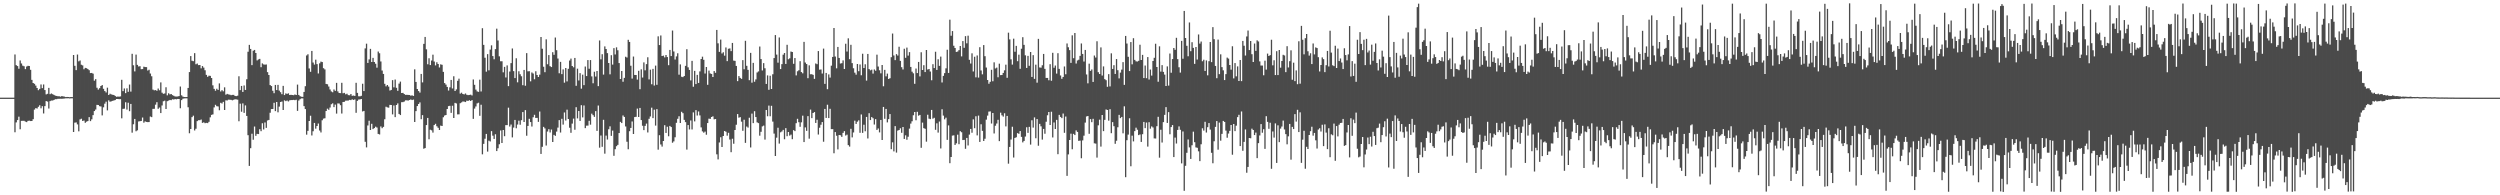 <?xml version="1.0" encoding="UTF-8"?>
<svg xmlns="http://www.w3.org/2000/svg" width="1920" height="150">
  <path d="M0 74.999h1v1.000H0zM1 74.998h1v1.000H1zM2 74.998h1v1.000H2zM3 74.997h1v1.000H3zM4 74.996h1v1.000H4zM5 74.995h1v1.000H5zM6 74.993h1v1.000H6zM7 74.991h1v1.000H7zM8 74.993h1v1.000H8zM9 74.992h1v1.000H9zM10 74.990h1v1.000H10zM11 41.844h1v59.719H11zM12 50.086h1v43.909H12zM13 50.733h1v41.497H13zM14 52.809h1v36.779H14zM15 46.437h1v52.827H15zM16 48.752h1v44.056H16zM17 50.450h1v42.315H17zM18 50.892h1v41.908H18zM19 53.106h1v40.272H19zM20 51.115h1v42.708H20zM21 50.522h1v42.291H21zM22 50.710h1v41.981H22zM23 53.598h1v39.406H23zM24 61.330h1v31.620H24zM25 63.754h1v27.796H25zM26 64.357h1v19.795H26zM27 65.733h1v17.311H27zM28 67.563h1v15.798H28zM29 69.279h1v12.754H29zM30 68.266h1v12.570H30zM31 64.851h1v18.351H31zM32 67.674h1v13.886H32zM33 64.857h1v22.267H33zM34 69.190h1v12.312H34zM35 72.473h1v5.148H35zM36 72.054h1v5.956H36zM37 67.500h1v15.853H37zM38 72.369h1v5.309H38zM39 71.782h1v5.414H39zM40 72.355h1v4.858H40zM41 72.889h1v3.850H41zM42 73.452h1v2.754H42zM43 73.691h1v2.478H43zM44 73.947h1v1.946H44zM45 73.933h1v1.924H45zM46 74.224h1v1.598H46zM47 73.766h1v2.103H47zM48 74.047h1v1.721H48zM49 74.204h1v1.450H49zM50 74.526h1v1.000H50zM51 74.459h1v1.048H51zM52 74.488h1v1.000H52zM53 74.644h1v1.000H53zM54 74.504h1v1.000H54zM55 74.537h1v1.000H55zM56 42.258h1v59.116H56zM57 50.511h1v43.684H57zM58 53.878h1v40.147H58zM59 41.904h1v53.633H59zM60 47.094h1v53.753H60zM61 46.462h1v45.213H61zM62 49.732h1v41.431H62zM63 50.223h1v42.671H63zM64 53.206h1v39.389H64zM65 52.145h1v42.162H65zM66 52.365h1v41.075H66zM67 53.050h1v39.919H67zM68 53.899h1v36.050H68zM69 56.090h1v36.949H69zM70 56.024h1v35.619H70zM71 56.599h1v31.828H71zM72 61.967h1v23.348H72zM73 60.750h1v23.380H73zM74 67.368h1v13.186H74zM75 68.817h1v11.806H75zM76 67.742h1v13.813H76zM77 66.038h1v15.724H77zM78 65.350h1v23.282H78zM79 68.223h1v14.185H79zM80 69.939h1v9.689H80zM81 70.995h1v7.106H81zM82 67.324h1v17.464H82zM83 72.936h1v4.106H83zM84 72.010h1v6.106H84zM85 72.523h1v5.322H85zM86 72.768h1v4.716H86zM87 72.943h1v4.190H87zM88 73.659h1v3.173H88zM89 74.358h1v1.683H89zM90 74.118h1v1.905H90zM91 74.234h1v1.939H91zM92 74.014h1v2.143H92zM93 61.304h1v29.572H93zM94 70.002h1v13.622H94zM95 67.958h1v15.512H95zM96 71.525h1v7.004H96zM97 67.840h1v16.341H97zM98 70.487h1v8.398H98zM99 64.914h1v20.463H99zM100 70.330h1v9.506H100zM101 41.323h1v60.551H101zM102 50.116h1v45.325H102zM103 54.848h1v36.479H103zM104 41.939h1v58.854H104zM105 49.819h1v50.301H105zM106 51.060h1v42.222H106zM107 50.830h1v42.238H107zM108 53.122h1v39.755H108zM109 53.038h1v37.206H109zM110 51.221h1v42.982H110zM111 51.514h1v41.708H111zM112 51.554h1v42.097H112zM113 54.163h1v39.625H113zM114 53.548h1v40.199H114zM115 56.471h1v33.035H115zM116 58.567h1v31.395H116zM117 68.828h1v14.802H117zM118 69.367h1v14.207H118zM119 69.168h1v11.211H119zM120 69.711h1v8.771H120zM121 68.019h1v15.539H121zM122 69.312h1v13.280H122zM123 63.289h1v23.562H123zM124 71.176h1v9.800H124zM125 72.037h1v5.719H125zM126 71.805h1v5.490H126zM127 66.996h1v16.709H127zM128 73.192h1v4.523H128zM129 71.629h1v5.609H129zM130 72.510h1v4.253H130zM131 72.206h1v4.757H131zM132 73.068h1v3.180H132zM133 73.571h1v2.853H133zM134 74.065h1v2.035H134zM135 74.118h1v2.149H135zM136 74.077h1v1.901H136zM137 73.796h1v2.233H137zM138 66.481h1v16.685H138zM139 73.219h1v3.660H139zM140 74.202h1v1.631H140zM141 74.498h1v1.089H141zM142 74.535h1v1.008H142zM143 74.498h1v1.000H143zM144 67.551h1v14.819H144zM145 55.322h1v47.022H145zM146 43.050h1v56.004H146zM147 46.658h1v43.284H147zM148 46.985h1v41.868H148zM149 40.819h1v59.394H149zM150 49.362h1v49.504H150zM151 48.770h1v44.248H151zM152 50.010h1v42.293H152zM153 49.913h1v42.419H153zM154 52.460h1v39.342H154zM155 50.748h1v43.617H155zM156 51.919h1v42.050H156zM157 53.950h1v40.655H157zM158 57.480h1v36.904H158zM159 58.974h1v35.591H159zM160 58.110h1v35.421H160zM161 58.250h1v31.874H161zM162 59.904h1v28.334H162zM163 65.554h1v22.292H163zM164 68.269h1v14.206H164zM165 69.691h1v10.781H165zM166 68.123h1v13.424H166zM167 69.068h1v12.719H167zM168 64.040h1v20.630H168zM169 70.255h1v8.680H169zM170 69.222h1v10.302H170zM171 70.157h1v8.058H171zM172 67.051h1v17.427H172zM173 72.691h1v4.382H173zM174 72.108h1v5.066H174zM175 72.521h1v4.041H175zM176 72.701h1v3.912H176zM177 73.125h1v3.575H177zM178 72.860h1v4.218H178zM179 72.877h1v3.789H179zM180 73.659h1v2.568H180zM181 73.845h1v2.489H181zM182 73.461h1v3.088H182zM183 58.568h1v34.564H183zM184 69.217h1v10.412H184zM185 65.989h1v19.810H185zM186 70.600h1v8.810H186zM187 65.624h1v21.070H187zM188 69.055h1v11.883H188zM189 60.891h1v28.145H189zM190 39.754h1v64.103H190zM191 34.468h1v92.944H191zM192 37.599h1v76.237H192zM193 50.032h1v52.669H193zM194 38.945h1v68.349H194zM195 38.342h1v58.851H195zM196 40.711h1v63.605H196zM197 46.405h1v56.390H197zM198 45.647h1v57.313H198zM199 45.209h1v54.033H199zM200 51.588h1v49.189H200zM201 48.713h1v45.958H201zM202 49.436h1v49.986H202zM203 49.683h1v44.378H203zM204 49.522h1v48.682H204zM205 55.396h1v37.108H205zM206 57.589h1v34.535H206zM207 65.331h1v21.242H207zM208 66.116h1v17.657H208zM209 69.699h1v13.996H209zM210 71.552h1v7.384H210zM211 65.206h1v20.131H211zM212 69.146h1v9.200H212zM213 65.156h1v21.117H213zM214 69.574h1v12.274H214zM215 70.815h1v7.531H215zM216 72.356h1v5.612H216zM217 65.968h1v18.509H217zM218 73.005h1v4.035H218zM219 71.733h1v5.913H219zM220 72.085h1v5.124H220zM221 71.698h1v6.205H221zM222 72.977h1v4.066H222zM223 72.795h1v4.071H223zM224 72.959h1v3.879H224zM225 73.109h1v3.579H225zM226 72.543h1v4.415H226zM227 72.947h1v3.637H227zM228 64.990h1v20.180H228zM229 72.909h1v4.274H229zM230 73.901h1v2.298H230zM231 74.300h1v1.270H231zM232 74.389h1v1.164H232zM233 70.625h1v10.892H233zM234 66.224h1v17.521H234zM235 42.584h1v60.857H235zM236 41.692h1v58.803H236zM237 52.601h1v40.311H237zM238 55.131h1v33.751H238zM239 39.106h1v64.957H239zM240 48.051h1v52.763H240zM241 49.591h1v44.812H241zM242 45.823h1v53.003H242zM243 49.239h1v47.540H243zM244 56.411h1v38.457H244zM245 48.645h1v51.617H245zM246 47.295h1v54.415H246zM247 47.655h1v44.715H247zM248 52.389h1v38.690H248zM249 53.307h1v37.499H249zM250 64.462h1v20.812H250zM251 64.728h1v18.718H251zM252 66.457h1v17.870H252zM253 68.696h1v13.863H253zM254 70.245h1v9.808H254zM255 70.877h1v8.461H255zM256 68.721h1v13.540H256zM257 69.764h1v10.578H257zM258 63.635h1v23.616H258zM259 70.198h1v9.192H259zM260 71.434h1v8.093H260zM261 71.539h1v9.277H261zM262 63.603h1v23.605H262zM263 71.647h1v6.704H263zM264 71.324h1v6.880H264zM265 72.451h1v4.881H265zM266 72.009h1v5.259H266zM267 73.065h1v4.128H267zM268 73.168h1v3.531H268zM269 72.167h1v4.719H269zM270 73.584h1v2.686H270zM271 73.358h1v3.388H271zM272 73.672h1v2.674H272zM273 63.571h1v23.070H273zM274 71.305h1v6.166H274zM275 73.942h1v2.516H275zM276 73.964h1v2.351H276zM277 73.596h1v2.459H277zM278 64.303h1v21.308H278zM279 69.926h1v15.259H279zM280 37.192h1v71.712H280zM281 33.532h1v79.678H281zM282 48.335h1v47.998H282zM283 45.633h1v47.105H283zM284 37.517h1v62.299H284zM285 47.639h1v47.420H285zM286 44.435h1v54.683H286zM287 47.597h1v50.742H287zM288 48.939h1v48.328H288zM289 51.987h1v45.982H289zM290 39.573h1v63.282H290zM291 40.909h1v62.369H291zM292 47.219h1v49.887H292zM293 54.160h1v44.285H293zM294 56.776h1v40.636H294zM295 64.353h1v27.263H295zM296 66.284h1v15.694H296zM297 65.265h1v17.242H297zM298 66.498h1v16.180H298zM299 69.554h1v11.006H299zM300 69.044h1v11.571H300zM301 61.518h1v26.347H301zM302 67.093h1v13.882H302zM303 61.097h1v28.859H303zM304 67.439h1v13.201H304zM305 69.733h1v9.694H305zM306 64.192h1v23.309H306zM307 62.687h1v25.659H307zM308 71.429h1v7.046H308zM309 71.307h1v7.111H309zM310 72.247h1v5.716H310zM311 72.866h1v4.171H311zM312 72.788h1v4.251H312zM313 72.886h1v4.394H313zM314 72.938h1v3.840H314zM315 73.473h1v2.940H315zM316 73.193h1v3.649H316zM317 73.657h1v2.856H317zM318 53.267h1v40.435H318zM319 62.929h1v22.403H319zM320 68.371h1v13.088H320zM321 69.952h1v9.916H321zM322 71.093h1v7.536H322zM323 56.758h1v34.790H323zM324 63.259h1v25.165H324zM325 33.688h1v80.532H325zM326 28.359h1v85.331H326zM327 37.888h1v58.163H327zM328 49.342h1v41.239H328zM329 44.738h1v62.196H329zM330 49.957h1v49.676H330zM331 46.480h1v53.614H331zM332 42.006h1v59.845H332zM333 47.235h1v48.830H333zM334 50.236h1v44.824H334zM335 47.809h1v49.153H335zM336 49.128h1v49.012H336zM337 51.833h1v47.982H337zM338 49.403h1v47.050H338zM339 49.783h1v46.972H339zM340 55.183h1v34.855H340zM341 63.801h1v24.940H341zM342 64.972h1v23.330H342zM343 66.779h1v16.911H343zM344 69.510h1v12.012H344zM345 67.094h1v14.167H345zM346 61.409h1v25.249H346zM347 67.941h1v13.283H347zM348 58.553h1v32.058H348zM349 69.866h1v9.155H349zM350 68.639h1v10.829H350zM351 62.066h1v25.771H351zM352 60.392h1v27.411H352zM353 71.910h1v7.338H353zM354 71.145h1v7.505H354zM355 72.205h1v5.734H355zM356 72.502h1v5.523H356zM357 71.789h1v6.589H357zM358 72.771h1v4.554H358zM359 73.042h1v4.464H359zM360 72.926h1v4.032H360zM361 72.718h1v4.855H361zM362 73.292h1v3.535H362zM363 61.041h1v30.240H363zM364 65.111h1v18.277H364zM365 68.807h1v12.967H365zM366 70.184h1v9.249H366zM367 70.578h1v8.334H367zM368 61.161h1v27.752H368zM369 70.260h1v10.152H369zM370 21.644h1v96.866H370zM371 34.453h1v76.044H371zM372 44.361h1v62.194H372zM373 55.052h1v47.833H373zM374 41.573h1v74.862H374zM375 54.035h1v53.979H375zM376 38.090h1v70.562H376zM377 34.831h1v65.864H377zM378 43.044h1v61.131H378zM379 45.533h1v61.169H379zM380 37.750h1v65.381H380zM381 22.017h1v93.983H381zM382 31.093h1v82.775H382zM383 43.249h1v67.523H383zM384 47.071h1v53.109H384zM385 47.070h1v62.755H385zM386 55.526h1v44.327H386zM387 51.346h1v53.248H387zM388 59.470h1v36.625H388zM389 50.202h1v45.879H389zM390 66.167h1v16.524H390zM391 54.958h1v42.205H391zM392 48.473h1v47.171H392zM393 37.218h1v68.314H393zM394 54.626h1v43.361H394zM395 59.980h1v32.121H395zM396 44.765h1v53.750H396zM397 63.244h1v32.399H397zM398 54.714h1v37.957H398zM399 57.015h1v38.800H399zM400 58.589h1v33.737H400zM401 65.448h1v20.611H401zM402 53.704h1v39.993H402zM403 65.859h1v18.729H403zM404 40.818h1v63.426H404zM405 54.764h1v41.954H405zM406 54.670h1v36.568H406zM407 62.464h1v31.264H407zM408 55.636h1v41.526H408zM409 56.485h1v33.567H409zM410 60.882h1v27.279H410zM411 54.748h1v35.818H411zM412 57.611h1v32.926H412zM413 59.132h1v34.457H413zM414 57.353h1v28.307H414zM415 28.424h1v89.783H415zM416 37.428h1v75.305H416zM417 51.253h1v46.188H417zM418 55.430h1v43.182H418zM419 30.205h1v81.565H419zM420 49.375h1v51.626H420zM421 42.276h1v56.949H421zM422 50.858h1v50.852H422zM423 51.511h1v47.986H423zM424 40.075h1v68.966H424zM425 42.095h1v61.475H425zM426 28.841h1v75.501H426zM427 38.561h1v62.515H427zM428 44.931h1v53.045H428zM429 56.286h1v35.956H429zM430 47.527h1v54.247H430zM431 56.932h1v34.289H431zM432 53.305h1v42.370H432zM433 63.489h1v22.879H433zM434 52.219h1v40.377H434zM435 62.510h1v21.732H435zM436 52.845h1v38.534H436zM437 46.495h1v51.581H437zM438 44.983h1v57.031H438zM439 50.670h1v44.248H439zM440 51.721h1v39.388H440zM441 44.479h1v55.174H441zM442 65.898h1v16.450H442zM443 52.744h1v38.166H443zM444 61.811h1v23.437H444zM445 56.181h1v36.687H445zM446 68.083h1v12.686H446zM447 57.343h1v32.804H447zM448 65.387h1v15.596H448zM449 51.105h1v47.277H449zM450 58.441h1v38.050H450zM451 46.119h1v50.320H451zM452 52.790h1v40.001H452zM453 46.124h1v49.608H453zM454 58.654h1v28.657H454zM455 63.938h1v24.542H455zM456 55.109h1v34.638H456zM457 58.804h1v26.529H457zM458 54.529h1v45.991H458zM459 66.160h1v14.874H459zM460 31.096h1v82.337H460zM461 45.550h1v58.515H461zM462 41.645h1v71.121H462zM463 57.294h1v34.716H463zM464 35.628h1v82.379H464zM465 37.623h1v66.525H465zM466 40.803h1v66.349H466zM467 48.380h1v50.880H467zM468 57.106h1v39.929H468zM469 42.389h1v61.962H469zM470 49.628h1v50.690H470zM471 36.952h1v82.715H471zM472 41.833h1v72.746H472zM473 36.333h1v75.941H473zM474 38.585h1v72.649H474zM475 48.430h1v53.766H475zM476 60.661h1v32.925H476zM477 54.517h1v39.990H477zM478 62.756h1v25.907H478zM479 59.807h1v30.006H479zM480 43.566h1v53.537H480zM481 44.184h1v64.654H481zM482 30.558h1v84.068H482zM483 32.211h1v68.525H483zM484 50.485h1v47.784H484zM485 60.341h1v32.937H485zM486 43.395h1v59.528H486zM487 57.524h1v32.369H487zM488 57.599h1v32.105H488zM489 61.112h1v22.302H489zM490 54.355h1v35.505H490zM491 68.525h1v14.376H491zM492 53.242h1v38.969H492zM493 59.540h1v37.036H493zM494 47.924h1v52.015H494zM495 53.992h1v42.657H495zM496 49.245h1v45.704H496zM497 43.992h1v57.740H497zM498 60.990h1v30.252H498zM499 53.518h1v35.934H499zM500 64.731h1v17.948H500zM501 52.883h1v37.818H501zM502 65.701h1v18.520H502zM503 50.378h1v46.089H503zM504 65.124h1v18.695H504zM505 27.901h1v87.046H505zM506 34.611h1v69.213H506zM507 27.221h1v83.741H507zM508 43.019h1v69.545H508zM509 42.721h1v65.568H509zM510 44.078h1v52.053H510zM511 42.256h1v59.860H511zM512 43.809h1v53.505H512zM513 50.053h1v54.600H513zM514 38.371h1v58.335H514zM515 43.064h1v54.499H515zM516 23.470h1v86.143H516zM517 39.547h1v69.056H517zM518 45.735h1v59.679H518zM519 43.316h1v50.990H519zM520 40.902h1v50.332H520zM521 57.370h1v31.898H521zM522 49.471h1v44.981H522zM523 58.910h1v26.960H523zM524 59.232h1v27.686H524zM525 58.348h1v33.715H525zM526 50.562h1v43.257H526zM527 37.788h1v77.122H527zM528 51.727h1v44.322H528zM529 53.696h1v45.714H529zM530 61.762h1v30.772H530zM531 46.730h1v52.713H531zM532 66.610h1v19.732H532zM533 54.429h1v38.782H533zM534 64.577h1v19.998H534zM535 57.490h1v31.255H535zM536 63.691h1v21.901H536zM537 54.842h1v33.775H537zM538 45.336h1v52.492H538zM539 43.518h1v57.372H539zM540 45.930h1v55.962H540zM541 56.497h1v44.589H541zM542 51.480h1v52.005H542zM543 65.130h1v29.384H543zM544 54.237h1v36.916H544zM545 56.445h1v34.822H545zM546 56.784h1v33.050H546zM547 59.151h1v30.183H547zM548 54.593h1v37.039H548zM549 55.893h1v35.521H549zM550 23.011h1v95.509H550zM551 33.260h1v89.156H551zM552 39.815h1v69.574H552zM553 30.411h1v75.006H553zM554 41.076h1v71.814H554zM555 40.125h1v64.298H555zM556 42.734h1v57.860H556zM557 36.437h1v64.722H557zM558 46.975h1v57.227H558zM559 37.410h1v64.566H559zM560 37.175h1v70.012H560zM561 39.256h1v77.644H561zM562 32.971h1v73.596H562zM563 46.553h1v63.831H563zM564 46.726h1v53.090H564zM565 50.643h1v45.162H565zM566 62.315h1v25.304H566zM567 58.437h1v31.924H567zM568 59.825h1v30.156H568zM569 60.552h1v32.883H569zM570 46.205h1v54.256H570zM571 53.192h1v38.787H571zM572 31.330h1v78.378H572zM573 50.533h1v46.663H573zM574 53.639h1v44.375H574zM575 61.572h1v28.824H575zM576 40.606h1v72.662H576zM577 63.489h1v23.746H577zM578 48.295h1v46.268H578zM579 62.751h1v22.674H579zM580 60.983h1v28.914H580zM581 55.635h1v38.349H581zM582 54.835h1v39.721H582zM583 35.714h1v68.489H583zM584 45.365h1v55.850H584zM585 54.093h1v42.979H585zM586 48.493h1v47.949H586zM587 52.452h1v54.754H587zM588 64.484h1v19.987H588zM589 57.881h1v31.406H589zM590 68.967h1v12.133H590zM591 58.165h1v31.150H591zM592 68.350h1v12.930H592zM593 57.047h1v36.358H593zM594 44.570h1v58.015H594zM595 26.952h1v92.848H595zM596 41.932h1v63.819H596zM597 48.146h1v49.942H597zM598 28.780h1v81.481H598zM599 53.039h1v48.607H599zM600 49.234h1v51.748H600zM601 41.998h1v57.750H601zM602 40.708h1v66.263H602zM603 49.115h1v49.307H603zM604 34.426h1v70.201H604zM605 45.513h1v55.886H605zM606 44.797h1v59.323H606zM607 39.576h1v63.808H607zM608 39.949h1v66.974H608zM609 48.992h1v50.956H609zM610 44.578h1v56.109H610zM611 57.896h1v36.721H611zM612 54.729h1v36.487H612zM613 53.973h1v39.860H613zM614 46.985h1v50.387H614zM615 55.357h1v38.590H615zM616 56.341h1v32.469H616zM617 32.170h1v76.931H617zM618 48.013h1v49.813H618zM619 49.190h1v51.336H619zM620 60.040h1v29.156H620zM621 50.200h1v56.281H621zM622 57.028h1v27.135H622zM623 56.960h1v33.762H623zM624 57.478h1v29.319H624zM625 60.566h1v25.509H625zM626 48.746h1v45.646H626zM627 49.294h1v42.676H627zM628 39.206h1v64.134H628zM629 53.511h1v44.568H629zM630 53.350h1v42.470H630zM631 56.454h1v37.271H631zM632 37.323h1v71.518H632zM633 64.431h1v19.237H633zM634 55.996h1v34.561H634zM635 68.528h1v11.892H635zM636 57.114h1v33.567H636zM637 59.587h1v23.962H637zM638 50.417h1v48.756H638zM639 43.700h1v55.477H639zM640 21.510h1v96.184H640zM641 43.391h1v58.045H641zM642 52.469h1v51.773H642zM643 36.047h1v78.716H643zM644 44.518h1v59.181H644zM645 48.819h1v55.090H645zM646 48.548h1v56.548H646zM647 46.369h1v55.666H647zM648 52.997h1v47.735H648zM649 33.608h1v70.462H649zM650 39.584h1v63.858H650zM651 29.464h1v81.990H651zM652 45.453h1v67.136H652zM653 34.421h1v64.508H653zM654 48.499h1v57.039H654zM655 52.410h1v49.337H655zM656 55.791h1v36.874H656zM657 57.363h1v37.837H657zM658 49.141h1v44.319H658zM659 54.666h1v37.757H659zM660 49.490h1v52.516H660zM661 57.793h1v30.103H661zM662 41.258h1v60.759H662zM663 52.220h1v43.590H663zM664 49.351h1v51.471H664zM665 61.903h1v27.878H665zM666 41.420h1v64.943H666zM667 53.042h1v33.881H667zM668 54.019h1v38.194H668zM669 53.488h1v36.404H669zM670 56.546h1v34.306H670zM671 53.355h1v42.301H671zM672 54.302h1v37.208H672zM673 42.008h1v57.784H673zM674 51.124h1v47.520H674zM675 53.961h1v47.738H675zM676 56.337h1v35.754H676zM677 49.927h1v57.587H677zM678 66.255h1v15.879H678zM679 53.647h1v37.600H679zM680 58.613h1v25.023H680zM681 56.523h1v37.454H681zM682 60.689h1v30.798H682zM683 60.068h1v27.511H683zM684 43.930h1v70.650H684zM685 25.730h1v83.576H685zM686 42.577h1v73.715H686zM687 46.194h1v50.656H687zM688 41.555h1v75.663H688zM689 42.672h1v57.605H689zM690 35.874h1v63.945H690zM691 46.763h1v51.750H691zM692 51.624h1v50.390H692zM693 53.349h1v44.202H693zM694 37.416h1v69.299H694zM695 44.401h1v59.540H695zM696 36.542h1v70.777H696zM697 42.705h1v62.287H697zM698 40.028h1v58.736H698zM699 51.429h1v43.508H699zM700 55.030h1v38.086H700zM701 56.335h1v32.167H701zM702 64.354h1v21.648H702zM703 52.639h1v39.742H703zM704 56.096h1v29.760H704zM705 47.548h1v41.295H705zM706 58.695h1v29.593H706zM707 40.150h1v73.352H707zM708 53.756h1v40.386H708zM709 50.071h1v48.336H709zM710 55.368h1v43.548H710zM711 38.394h1v70.390H711zM712 53.419h1v34.693H712zM713 52.994h1v38.157H713zM714 54.952h1v36.522H714zM715 61.654h1v22.795H715zM716 49.280h1v41.879H716zM717 52.291h1v38.171H717zM718 39.728h1v59.983H718zM719 53.712h1v41.031H719zM720 45.528h1v56.335H720zM721 50.595h1v42.736H721zM722 43.454h1v70.550H722zM723 63.337h1v20.557H723zM724 58.249h1v30.519H724zM725 56.173h1v35.452H725zM726 52.469h1v37.923H726zM727 38.201h1v69.206H727zM728 56.019h1v40.300H728zM729 15.100h1v110.238H729zM730 27.426h1v93.132H730zM731 23.863h1v80.281H731zM732 35.143h1v68.796H732zM733 36.848h1v74.462H733zM734 39.887h1v70.200H734zM735 39.581h1v63.825H735zM736 38.489h1v72.257H736zM737 35.312h1v65.449H737zM738 43.316h1v58.272H738zM739 31.553h1v76.005H739zM740 36.708h1v70.704H740zM741 27.754h1v86.544H741zM742 33.291h1v72.625H742zM743 27.396h1v84.319H743zM744 45.920h1v57.439H744zM745 48.768h1v50.255H745zM746 40.982h1v60.944H746zM747 54.875h1v36.797H747zM748 43.559h1v54.912H748zM749 59.390h1v29.886H749zM750 42.573h1v61.415H750zM751 59.614h1v29.148H751zM752 36.258h1v72.748H752zM753 54.139h1v41.313H753zM754 57.097h1v43.396H754zM755 34.630h1v73.679H755zM756 43.177h1v63.375H756zM757 51.849h1v40.071H757zM758 61.415h1v27.376H758zM759 64.293h1v21.398H759zM760 62.799h1v22.764H760zM761 53.597h1v41.297H761zM762 62.436h1v24.355H762zM763 47.859h1v54.647H763zM764 52.582h1v43.995H764zM765 51.906h1v42.993H765zM766 59.364h1v32.646H766zM767 48.919h1v59.464H767zM768 57.687h1v28.865H768zM769 57.578h1v30.980H769zM770 55.988h1v33.556H770zM771 54.007h1v32.964H771zM772 49.665h1v47.423H772zM773 59.765h1v29.268H773zM774 25.103h1v100.600H774zM775 30.262h1v82.574H775zM776 45.548h1v61.588H776zM777 49.626h1v47.704H777zM778 29.691h1v91.298H778zM779 39.728h1v66.181H779zM780 35.244h1v70.163H780zM781 46.986h1v55.238H781zM782 42.004h1v60.747H782zM783 52.822h1v47.844H783zM784 37.408h1v67.706H784zM785 28.578h1v80.792H785zM786 34.445h1v73.793H786zM787 42.491h1v62.352H787zM788 52.157h1v45.608H788zM789 42.889h1v59.134H789zM790 50.516h1v46.914H790zM791 39.949h1v71.081H791zM792 59.078h1v33.305H792zM793 42.363h1v55.650H793zM794 60.551h1v29.594H794zM795 49.668h1v56.499H795zM796 63.469h1v27.957H796zM797 29.851h1v82.068H797zM798 51.828h1v43.323H798zM799 51.978h1v45.061H799zM800 50.105h1v57.117H800zM801 41.439h1v57.584H801zM802 52.907h1v49.821H802zM803 59.853h1v33.652H803zM804 59.866h1v28.656H804zM805 61.624h1v24.406H805zM806 49.322h1v46.663H806zM807 62.005h1v23.819H807zM808 40.555h1v64.999H808zM809 52.034h1v42.027H809zM810 50.340h1v48.750H810zM811 56.509h1v35.552H811zM812 40.849h1v77.568H812zM813 52.900h1v35.328H813zM814 57.958h1v31.825H814zM815 60.521h1v30.216H815zM816 59.082h1v28.104H816zM817 51.047h1v50.943H817zM818 57.048h1v32.461H818zM819 33.403h1v101.652H819zM820 36.319h1v82.244H820zM821 38.513h1v68.992H821zM822 48.300h1v54.376H822zM823 27.131h1v87.518H823zM824 44.709h1v58.083H824zM825 25.322h1v78.418H825zM826 48.777h1v51.355H826zM827 46.413h1v54.906H827zM828 45.852h1v62.326H828zM829 42.882h1v65.114H829zM830 33.391h1v88.166H830zM831 41.421h1v66.420H831zM832 47.259h1v56.916H832zM833 38.363h1v55.790H833zM834 57.184h1v32.254H834zM835 64.011h1v25.092H835zM836 48.920h1v53.838H836zM837 54.409h1v37.064H837zM838 53.358h1v40.502H838zM839 62.909h1v28.347H839zM840 42.664h1v67.418H840zM841 44.210h1v66.065H841zM842 31.694h1v89.327H842zM843 55.464h1v40.774H843zM844 56.830h1v35.068H844zM845 36.407h1v76.200H845zM846 58.025h1v30.291H846zM847 51.003h1v49.728H847zM848 60.781h1v31.298H848zM849 61.598h1v22.448H849zM850 66.671h1v17.813H850zM851 56.935h1v35.748H851zM852 66.376h1v17.485H852zM853 40.962h1v61.335H853zM854 52.929h1v40.885H854zM855 50.096h1v46.823H855zM856 56.806h1v53.651H856zM857 45.377h1v62.730H857zM858 53.920h1v43.807H858zM859 60.228h1v27.970H859zM860 55.771h1v34.946H860zM861 53.462h1v36.322H861zM862 47.743h1v54.663H862zM863 65.170h1v16.513H863zM864 27.601h1v108.480H864zM865 33.456h1v74.224H865zM866 43.612h1v59.781H866zM867 54.556h1v36.296H867zM868 32.313h1v95.363H868zM869 49.416h1v54.794H869zM870 29.350h1v79.251H870zM871 45.966h1v54.723H871zM872 47.118h1v50.908H872zM873 47.255h1v52.384H873zM874 46.718h1v57.061H874zM875 34.379h1v68.879H875zM876 46.074h1v62.951H876zM877 42.157h1v60.909H877zM878 59.969h1v33.666H878zM879 50.350h1v48.041H879zM880 60.068h1v34.022H880zM881 43.839h1v68.768H881zM882 61.107h1v32.765H882zM883 53.428h1v45.386H883zM884 58.052h1v39.020H884zM885 46.860h1v51.051H885zM886 44.412h1v61.885H886zM887 33.575h1v72.825H887zM888 51.467h1v45.444H888zM889 62.776h1v26.922H889zM890 35.604h1v85.471H890zM891 55.009h1v44.629H891zM892 50.020h1v59.452H892zM893 55.176h1v38.617H893zM894 57.299h1v30.896H894zM895 66.042h1v16.253H895zM896 50.993h1v43.426H896zM897 65.732h1v20.404H897zM898 41.111h1v62.023H898zM899 55.843h1v41.740H899zM900 45.343h1v50.715H900zM901 36.874h1v83.742H901zM902 38.255h1v67.418H902zM903 29.048h1v81.210H903zM904 45.417h1v54.362H904zM905 51.650h1v45.409H905zM906 55.733h1v43.967H906zM907 31.373h1v94.108H907zM908 45.104h1v55.868H908zM909 8.394h1v138.121H909zM910 29.196h1v98.148H910zM911 35.189h1v82.180H911zM912 43.191h1v63.912H912zM913 17.278h1v95.941H913zM914 39.314h1v82.737H914zM915 32.412h1v79.176H915zM916 36.749h1v64.373H916zM917 49.030h1v60.167H917zM918 36.098h1v77.098H918zM919 45.731h1v67.793H919zM920 26.489h1v89.716H920zM921 33.505h1v90.262H921zM922 31.919h1v78.890H922zM923 47.033h1v51.463H923zM924 45.859h1v54.445H924zM925 54.456h1v39.073H925zM926 46.388h1v55.387H926zM927 57.866h1v39.822H927zM928 47.009h1v47.523H928zM929 32.246h1v67.287H929zM930 47.709h1v69.639H930zM931 20.836h1v104.548H931zM932 30.096h1v78.405H932zM933 50.628h1v46.811H933zM934 60.040h1v32.963H934zM935 30.422h1v84.525H935zM936 56.914h1v37.242H936zM937 41.742h1v66.280H937zM938 51.536h1v51.264H938zM939 53.994h1v38.871H939zM940 61.474h1v32.173H940zM941 56.938h1v43.367H941zM942 44.225h1v61.541H942zM943 45.018h1v57.532H943zM944 49.907h1v50.614H944zM945 53.528h1v42.462H945zM946 35.549h1v83.261H946zM947 60.222h1v35.006H947zM948 48.444h1v52.282H948zM949 58.622h1v37.893H949zM950 51.002h1v38.944H950zM951 62.220h1v25.965H951zM952 46.087h1v66.098H952zM953 62.300h1v23.326H953zM954 31.434h1v84.398H954zM955 35.147h1v73.795H955zM956 42.671h1v56.750H956zM957 27.987h1v104.675H957zM958 23.469h1v104.746H958zM959 38.429h1v67.543H959zM960 31.506h1v74.671H960zM961 41.633h1v57.177H961zM962 47.628h1v52.193H962zM963 33.455h1v70.299H963zM964 39.053h1v62.773H964zM965 30.993h1v90.433H965zM966 31.822h1v78.121H966zM967 47.139h1v56.879H967zM968 50.317h1v44.992H968zM969 50.329h1v51.602H969zM970 57.824h1v41.406H970zM971 46.580h1v67.751H971zM972 53.461h1v35.791H972zM973 41.170h1v52.442H973zM974 43.000h1v55.925H974zM975 42.329h1v51.911H975zM976 30.533h1v99.088H976zM977 50.191h1v50.796H977zM978 46.271h1v59.406H978zM979 57.656h1v37.137H979zM980 39.332h1v85.808H980zM981 57.632h1v38.610H981zM982 38.390h1v70.789H982zM983 51.987h1v46.797H983zM984 46.858h1v50.338H984zM985 42.066h1v50.560H985zM986 42.599h1v56.850H986zM987 55.392h1v47.603H987zM988 35.459h1v75.391H988zM989 51.836h1v52.843H989zM990 46.980h1v48.224H990zM991 38.671h1v83.953H991zM992 61.212h1v36.214H992zM993 48.119h1v50.997H993zM994 62.306h1v25.360H994zM995 54.063h1v39.321H995zM996 64.656h1v19.650H996zM997 31.668h1v69.751H997zM998 64.252h1v21.997H998zM999 19.850h1v105.227H999zM1000 30.523h1v76.735H1000zM1001 41.748h1v58.694H1001zM1002 29.327h1v100.273H1002zM1003 26.108h1v86.642H1003zM1004 39.379h1v75.039H1004zM1005 42.704h1v60.969H1005zM1006 40.900h1v59.870H1006zM1007 49.186h1v48.126H1007zM1008 33.383h1v70.784H1008zM1009 41.757h1v60.311H1009zM1010 36.412h1v71.348H1010zM1011 36.939h1v77.144H1011zM1012 43.931h1v55.568H1012zM1013 54.872h1v43.658H1013zM1014 49.897h1v51.124H1014zM1015 44.087h1v51.714H1015zM1016 45.401h1v66.838H1016zM1017 55.374h1v40.189H1017zM1018 50.082h1v51.761H1018zM1019 39.106h1v75.423H1019zM1020 51.030h1v47.477H1020zM1021 23.586h1v97.118H1021zM1022 40.399h1v62.787H1022zM1023 50.102h1v53.798H1023zM1024 50.784h1v44.163H1024zM1025 35.125h1v88.381H1025zM1026 52.218h1v44.583H1026zM1027 37.348h1v67.397H1027zM1028 46.874h1v48.882H1028zM1029 44.887h1v49.555H1029zM1030 48.037h1v46.292H1030zM1031 53.020h1v38.336H1031zM1032 37.045h1v74.992H1032zM1033 42.311h1v69.169H1033zM1034 46.313h1v55.414H1034zM1035 41.770h1v54.246H1035zM1036 20.021h1v100.854H1036zM1037 58.725h1v32.121H1037zM1038 46.954h1v57.324H1038zM1039 58.315h1v33.560H1039zM1040 48.915h1v45.647H1040zM1041 62.838h1v23.664H1041zM1042 30.517h1v83.729H1042zM1043 41.461h1v79.379H1043zM1044 24.669h1v95.563H1044zM1045 33.702h1v76.891H1045zM1046 38.506h1v66.697H1046zM1047 30.494h1v98.024H1047zM1048 50.025h1v68.618H1048zM1049 29.846h1v84.984H1049zM1050 40.309h1v65.341H1050zM1051 38.825h1v71.893H1051zM1052 49.616h1v55.411H1052zM1053 34.286h1v78.260H1053zM1054 46.625h1v54.579H1054zM1055 39.847h1v64.654H1055zM1056 33.378h1v77.954H1056zM1057 48.402h1v50.071H1057zM1058 54.100h1v43.952H1058zM1059 45.585h1v49.352H1059zM1060 51.826h1v57.375H1060zM1061 38.931h1v64.797H1061zM1062 43.525h1v54.152H1062zM1063 56.677h1v36.460H1063zM1064 48.533h1v56.297H1064zM1065 59.127h1v31.985H1065zM1066 11.989h1v116.606H1066zM1067 43.853h1v58.766H1067zM1068 50.970h1v54.366H1068zM1069 55.658h1v37.322H1069zM1070 32.188h1v97.385H1070zM1071 59.695h1v28.954H1071zM1072 40.613h1v67.680H1072zM1073 51.748h1v39.216H1073zM1074 58.945h1v33.997H1074zM1075 42.693h1v58.325H1075zM1076 44.884h1v50.394H1076zM1077 29.710h1v71.888H1077zM1078 41.905h1v63.854H1078zM1079 43.844h1v53.513H1079zM1080 49.903h1v51.088H1080zM1081 24.813h1v111.039H1081zM1082 54.775h1v40.466H1082zM1083 41.911h1v61.655H1083zM1084 58.374h1v32.907H1084zM1085 43.674h1v58.033H1085zM1086 58.909h1v37.004H1086zM1087 21.273h1v91.971H1087zM1088 5.476h1v115.909H1088zM1089 2.803h1v130.016H1089zM1090 37.834h1v81.073H1090zM1091 42.101h1v67.164H1091zM1092 32.165h1v88.595H1092zM1093 30.945h1v82.293H1093zM1094 22.009h1v93.932H1094zM1095 35.332h1v70.668H1095zM1096 47.494h1v53.391H1096zM1097 45.642h1v56.077H1097zM1098 31.771h1v77.959H1098zM1099 48.886h1v53.211H1099zM1100 44.684h1v67.665H1100zM1101 41.720h1v71.881H1101zM1102 43.817h1v58.905H1102zM1103 49.054h1v51.867H1103zM1104 48.326h1v47.465H1104zM1105 46.098h1v54.650H1105zM1106 46.853h1v52.538H1106zM1107 43.952h1v53.363H1107zM1108 47.156h1v49.839H1108zM1109 39.320h1v70.112H1109zM1110 60.760h1v33.265H1110zM1111 24.638h1v95.647H1111zM1112 46.242h1v62.153H1112zM1113 44.895h1v62.281H1113zM1114 53.054h1v44.815H1114zM1115 28.883h1v90.717H1115zM1116 58.808h1v47.727H1116zM1117 48.701h1v55.946H1117zM1118 52.943h1v43.352H1118zM1119 53.195h1v38.930H1119zM1120 53.904h1v43.842H1120zM1121 49.601h1v45.165H1121zM1122 43.534h1v57.821H1122zM1123 42.790h1v59.359H1123zM1124 45.962h1v55.742H1124zM1125 53.369h1v37.345H1125zM1126 24.107h1v100.895H1126zM1127 59.700h1v30.723H1127zM1128 45.702h1v53.149H1128zM1129 60.391h1v28.815H1129zM1130 53.630h1v41.820H1130zM1131 45.846h1v65.729H1131zM1132 30.835h1v82.889H1132zM1133 22.260h1v110.603H1133zM1134 24.898h1v88.401H1134zM1135 36.066h1v73.123H1135zM1136 51.103h1v52.348H1136zM1137 20.765h1v109.142H1137zM1138 49.747h1v65.178H1138zM1139 39.180h1v69.714H1139zM1140 43.182h1v61.076H1140zM1141 46.526h1v61.782H1141zM1142 51.200h1v42.353H1142zM1143 33.020h1v78.262H1143zM1144 51.284h1v51.018H1144zM1145 39.243h1v73.223H1145zM1146 47.525h1v58.119H1146zM1147 44.094h1v58.639H1147zM1148 48.352h1v55.357H1148zM1149 54.906h1v39.449H1149zM1150 44.847h1v56.621H1150zM1151 50.184h1v49.749H1151zM1152 48.242h1v53.361H1152zM1153 51.366h1v43.373H1153zM1154 35.467h1v69.599H1154zM1155 55.372h1v38.110H1155zM1156 23.442h1v111.321H1156zM1157 41.058h1v60.572H1157zM1158 43.908h1v59.750H1158zM1159 48.341h1v48.698H1159zM1160 28.075h1v100.678H1160zM1161 46.449h1v68.253H1161zM1162 40.418h1v66.582H1162zM1163 52.792h1v43.058H1163zM1164 55.498h1v43.526H1164zM1165 43.758h1v65.536H1165zM1166 50.400h1v47.262H1166zM1167 35.067h1v75.386H1167zM1168 48.329h1v53.691H1168zM1169 50.643h1v46.560H1169zM1170 55.254h1v36.710H1170zM1171 34.054h1v91.066H1171zM1172 56.807h1v34.123H1172zM1173 54.994h1v49.145H1173zM1174 55.680h1v40.272H1174zM1175 50.267h1v44.559H1175zM1176 45.852h1v70.266H1176zM1177 51.125h1v52.125H1177zM1178 13.571h1v118.145H1178zM1179 26.266h1v87.224H1179zM1180 41.220h1v74.196H1180zM1181 40.761h1v61.055H1181zM1182 20.535h1v103.783H1182zM1183 30.619h1v76.500H1183zM1184 17.500h1v102.400H1184zM1185 37.437h1v71.862H1185zM1186 36.858h1v71.793H1186zM1187 39.313h1v70.286H1187zM1188 27.870h1v91.175H1188zM1189 39.281h1v77.093H1189zM1190 36.735h1v79.523H1190zM1191 40.940h1v69.178H1191zM1192 39.178h1v71.062H1192zM1193 44.055h1v57.644H1193zM1194 51.382h1v45.881H1194zM1195 33.926h1v67.499H1195zM1196 51.473h1v54.464H1196zM1197 46.019h1v47.437H1197zM1198 53.041h1v39.040H1198zM1199 35.762h1v83.776H1199zM1200 56.841h1v36.804H1200zM1201 23.199h1v107.994H1201zM1202 48.780h1v50.135H1202zM1203 44.759h1v60.460H1203zM1204 34.737h1v91.964H1204zM1205 34.677h1v80.860H1205zM1206 38.595h1v68.187H1206zM1207 46.629h1v54.444H1207zM1208 49.683h1v42.000H1208zM1209 47.280h1v47.003H1209zM1210 46.731h1v55.404H1210zM1211 45.748h1v50.269H1211zM1212 33.242h1v74.432H1212zM1213 45.818h1v58.484H1213zM1214 39.497h1v63.034H1214zM1215 54.071h1v42.547H1215zM1216 30.704h1v98.339H1216zM1217 48.629h1v52.364H1217zM1218 50.308h1v51.213H1218zM1219 46.234h1v50.836H1219zM1220 46.828h1v52.131H1220zM1221 33.459h1v82.602H1221zM1222 57.011h1v37.687H1222zM1223 24.323h1v102.163H1223zM1224 39.383h1v84.424H1224zM1225 42.895h1v65.417H1225zM1226 47.826h1v49.435H1226zM1227 17.198h1v111.376H1227zM1228 44.050h1v56.115H1228zM1229 36.052h1v75.691H1229zM1230 38.070h1v59.391H1230zM1231 47.044h1v52.867H1231zM1232 37.653h1v71.240H1232zM1233 43.236h1v66.720H1233zM1234 37.168h1v66.713H1234zM1235 43.819h1v63.802H1235zM1236 46.162h1v66.176H1236zM1237 39.552h1v74.293H1237zM1238 46.914h1v50.739H1238zM1239 51.126h1v55.708H1239zM1240 48.037h1v59.170H1240zM1241 50.232h1v47.492H1241zM1242 44.080h1v54.912H1242zM1243 54.197h1v41.833H1243zM1244 49.353h1v62.171H1244zM1245 58.797h1v34.015H1245zM1246 11.521h1v118.669H1246zM1247 43.897h1v58.293H1247zM1248 46.481h1v62.061H1248zM1249 19.831h1v117.519H1249zM1250 28.544h1v82.452H1250zM1251 42.490h1v62.166H1251zM1252 44.845h1v60.919H1252zM1253 44.840h1v51.533H1253zM1254 54.879h1v42.797H1254zM1255 36.401h1v76.590H1255zM1256 47.334h1v53.956H1256zM1257 47.804h1v57.105H1257zM1258 40.162h1v66.741H1258zM1259 41.432h1v59.839H1259zM1260 53.448h1v52.462H1260zM1261 23.652h1v112.385H1261zM1262 45.914h1v73.126H1262zM1263 40.625h1v61.700H1263zM1264 35.631h1v76.889H1264zM1265 43.591h1v53.796H1265zM1266 15.089h1v110.376H1266zM1267 49.817h1v49.514H1267zM1268 11.847h1v129.195H1268zM1269 35.142h1v75.687H1269zM1270 42.486h1v66.750H1270zM1271 47.148h1v56.280H1271zM1272 15.413h1v128.901H1272zM1273 37.300h1v72.488H1273zM1274 32.276h1v74.627H1274zM1275 43.352h1v71.564H1275zM1276 47.323h1v55.944H1276zM1277 42.123h1v63.523H1277zM1278 37.542h1v68.850H1278zM1279 36.757h1v69.214H1279zM1280 26.917h1v93.795H1280zM1281 30.718h1v81.366H1281zM1282 49.694h1v51.929H1282zM1283 43.217h1v60.931H1283zM1284 50.540h1v49.869H1284zM1285 12.390h1v110.690H1285zM1286 43.961h1v65.140H1286zM1287 45.479h1v57.255H1287zM1288 48.641h1v49.091H1288zM1289 27.897h1v94.335H1289zM1290 18.773h1v110.071H1290zM1291 5.806h1v125.442H1291zM1292 36.984h1v73.665H1292zM1293 46.189h1v56.684H1293zM1294 17.346h1v117.869H1294zM1295 36.462h1v77.504H1295zM1296 28.238h1v89.731H1296zM1297 40.287h1v61.801H1297zM1298 52.190h1v44.053H1298zM1299 51.248h1v44.309H1299zM1300 44.905h1v63.618H1300zM1301 47.347h1v55.774H1301zM1302 29.668h1v82.037H1302zM1303 41.745h1v61.055H1303zM1304 40.456h1v73.605H1304zM1305 36.209h1v99.303H1305zM1306 19.575h1v100.731H1306zM1307 3.467h1v129.899H1307zM1308 39.737h1v73.404H1308zM1309 46.476h1v58.982H1309zM1310 50.133h1v50.466H1310zM1311 22.483h1v97.540H1311zM1312 46.030h1v58.861H1312zM1313 17.480h1v124.175H1313zM1314 33.261h1v82.886H1314zM1315 41.718h1v62.464H1315zM1316 48.673h1v50.391H1316zM1317 22.387h1v106.195H1317zM1318 43.888h1v57.468H1318zM1319 34.538h1v79.911H1319zM1320 39.780h1v64.944H1320zM1321 45.080h1v58.886H1321zM1322 49.247h1v53.729H1322zM1323 46.133h1v52.985H1323zM1324 27.999h1v76.343H1324zM1325 43.156h1v67.377H1325zM1326 29.072h1v77.124H1326zM1327 46.411h1v53.724H1327zM1328 49.148h1v56.816H1328zM1329 44.956h1v51.998H1329zM1330 2.839h1v125.601H1330zM1331 41.982h1v63.624H1331zM1332 28.736h1v80.186H1332zM1333 45.705h1v58.346H1333zM1334 35.999h1v78.210H1334zM1335 25.412h1v106.835H1335zM1336 10.351h1v119.801H1336zM1337 39.952h1v70.153H1337zM1338 42.924h1v65.660H1338zM1339 14.725h1v107.276H1339zM1340 42.080h1v78.100H1340zM1341 41.074h1v74.906H1341zM1342 43.061h1v66.035H1342zM1343 48.236h1v54.627H1343zM1344 50.536h1v50.641H1344zM1345 40.016h1v78.003H1345zM1346 50.008h1v49.371H1346zM1347 36.307h1v69.898H1347zM1348 47.367h1v64.238H1348zM1349 47.640h1v53.502H1349zM1350 25.449h1v109.095H1350zM1351 26.293h1v89.873H1351zM1352 29.939h1v85.596H1352zM1353 48.027h1v53.075H1353zM1354 46.425h1v59.810H1354zM1355 56.842h1v39.174H1355zM1356 2.796h1v144.363H1356zM1357 42.965h1v67.574H1357zM1358 20.604h1v122.361H1358zM1359 34.702h1v74.747H1359zM1360 38.056h1v69.360H1360zM1361 50.359h1v51.145H1361zM1362 15.783h1v119.596H1362zM1363 37.395h1v74.435H1363zM1364 28.117h1v86.004H1364zM1365 42.435h1v65.674H1365zM1366 49.230h1v44.323H1366zM1367 41.492h1v72.446H1367zM1368 46.781h1v51.842H1368zM1369 43.410h1v72.084H1369zM1370 41.010h1v67.315H1370zM1371 44.218h1v53.858H1371zM1372 43.710h1v57.031H1372zM1373 38.559h1v73.757H1373zM1374 45.370h1v60.555H1374zM1375 8.031h1v130.904H1375zM1376 41.854h1v86.747H1376zM1377 26.037h1v80.018H1377zM1378 27.587h1v86.177H1378zM1379 37.714h1v95.802H1379zM1380 16.517h1v114.587H1380zM1381 14.650h1v103.959H1381zM1382 43.607h1v63.222H1382zM1383 49.698h1v49.399H1383zM1384 31.359h1v111.620H1384zM1385 48.900h1v48.539H1385zM1386 23.612h1v89.255H1386zM1387 42.305h1v63.739H1387zM1388 51.180h1v52.649H1388zM1389 48.840h1v50.412H1389zM1390 32.985h1v74.158H1390zM1391 48.023h1v60.230H1391zM1392 31.206h1v80.161H1392zM1393 51.661h1v54.743H1393zM1394 42.932h1v58.452H1394zM1395 31.986h1v98.959H1395zM1396 54.842h1v44.221H1396zM1397 8.886h1v126.247H1397zM1398 31.485h1v76.065H1398zM1399 27.937h1v84.916H1399zM1400 50.023h1v53.538H1400zM1401 2.941h1v140.418H1401zM1402 50.426h1v47.560H1402zM1403 6.823h1v136.176H1403zM1404 44.355h1v55.753H1404zM1405 51.974h1v51.609H1405zM1406 26.220h1v106.605H1406zM1407 16.042h1v124.548H1407zM1408 34.026h1v72.235H1408zM1409 43.420h1v59.377H1409zM1410 47.360h1v56.439H1410zM1411 50.811h1v47.777H1411zM1412 32.640h1v75.735H1412zM1413 44.273h1v55.584H1413zM1414 29.820h1v80.358H1414zM1415 41.580h1v70.611H1415zM1416 49.157h1v60.740H1416zM1417 51.345h1v45.758H1417zM1418 32.953h1v77.849H1418zM1419 48.235h1v69.402H1419zM1420 2.534h1v129.335H1420zM1421 29.241h1v82.250H1421zM1422 48.469h1v55.962H1422zM1423 39.764h1v81.256H1423zM1424 48.914h1v47.697H1424zM1425 18.515h1v123.961H1425zM1426 39.118h1v81.430H1426zM1427 34.117h1v68.583H1427zM1428 43.055h1v60.205H1428zM1429 23.845h1v110.598H1429zM1430 53.265h1v42.835H1430zM1431 45.173h1v77.453H1431zM1432 46.130h1v55.980H1432zM1433 51.799h1v46.418H1433zM1434 50.209h1v48.873H1434zM1435 36.509h1v70.343H1435zM1436 40.659h1v63.154H1436zM1437 22.258h1v92.513H1437zM1438 43.433h1v77.225H1438zM1439 47.670h1v63.844H1439zM1440 13.397h1v117.781H1440zM1441 48.241h1v63.002H1441zM1442 18.899h1v114.945H1442zM1443 46.378h1v53.009H1443zM1444 3.106h1v118.054H1444zM1445 42.997h1v66.583H1445zM1446 20.468h1v112.101H1446zM1447 49.954h1v54.135H1447zM1448 7.871h1v138.596H1448zM1449 32.601h1v81.517H1449zM1450 31.502h1v81.479H1450zM1451 15.916h1v123.935H1451zM1452 34.202h1v79.307H1452zM1453 39.869h1v80.218H1453zM1454 38.944h1v70.937H1454zM1455 43.581h1v62.729H1455zM1456 53.647h1v50.576H1456zM1457 35.403h1v72.454H1457zM1458 37.582h1v71.332H1458zM1459 25.365h1v98.446H1459zM1460 32.211h1v87.453H1460zM1461 41.489h1v73.416H1461zM1462 44.287h1v64.667H1462zM1463 38.016h1v67.151H1463zM1464 18.213h1v90.729H1464zM1465 24.771h1v102.029H1465zM1466 43.323h1v73.705H1466zM1467 33.655h1v79.527H1467zM1468 15.211h1v120.120H1468zM1469 40.152h1v68.460H1469zM1470 2.819h1v143.149H1470zM1471 19.772h1v116.023H1471zM1472 42.278h1v72.260H1472zM1473 50.077h1v58.104H1473zM1474 10.867h1v119.629H1474zM1475 48.711h1v56.383H1475zM1476 29.106h1v91.551H1476zM1477 34.508h1v79.249H1477zM1478 42.786h1v64.219H1478zM1479 36.245h1v75.498H1479zM1480 29.407h1v80.604H1480zM1481 38.517h1v67.814H1481zM1482 35.898h1v76.733H1482zM1483 34.966h1v67.561H1483zM1484 45.001h1v58.217H1484zM1485 18.960h1v113.238H1485zM1486 53.545h1v50.269H1486zM1487 20.666h1v103.279H1487zM1488 42.983h1v72.330H1488zM1489 41.247h1v69.340H1489zM1490 37.741h1v70.360H1490zM1491 34.183h1v104.191H1491zM1492 43.300h1v88.635H1492zM1493 9.784h1v122.882H1493zM1494 30.947h1v89.471H1494zM1495 36.665h1v70.527H1495zM1496 18.646h1v128.602H1496zM1497 24.772h1v94.277H1497zM1498 15.774h1v103.501H1498zM1499 29.701h1v96.827H1499zM1500 37.274h1v73.209H1500zM1501 28.137h1v75.744H1501zM1502 31.495h1v74.635H1502zM1503 40.229h1v68.182H1503zM1504 30.097h1v94.810H1504zM1505 23.489h1v88.471H1505zM1506 39.807h1v82.260H1506zM1507 34.565h1v72.833H1507zM1508 29.490h1v78.129H1508zM1509 6.294h1v121.182H1509zM1510 21.871h1v109.733H1510zM1511 33.156h1v82.699H1511zM1512 30.083h1v89.195H1512zM1513 26.773h1v100.632H1513zM1514 44.019h1v62.137H1514zM1515 2.820h1v131.846H1515zM1516 29.058h1v85.936H1516zM1517 34.350h1v74.376H1517zM1518 38.836h1v68.004H1518zM1519 2.711h1v137.290H1519zM1520 43.557h1v61.853H1520zM1521 28.781h1v101.525H1521zM1522 31.625h1v82.755H1522zM1523 21.429h1v90.306H1523zM1524 40.687h1v71.213H1524zM1525 36.283h1v74.891H1525zM1526 19.396h1v95.038H1526zM1527 23.414h1v97.938H1527zM1528 37.544h1v73.702H1528zM1529 38.255h1v73.279H1529zM1530 7.470h1v139.806H1530zM1531 31.085h1v79.060H1531zM1532 8.176h1v115.691H1532zM1533 36.250h1v82.559H1533zM1534 36.351h1v82.821H1534zM1535 48.015h1v71.459H1535zM1536 4.668h1v142.330H1536zM1537 3.199h1v134.119H1537zM1538 4.453h1v142.972H1538zM1539 28.476h1v90.635H1539zM1540 44.267h1v61.683H1540zM1541 11.814h1v129.734H1541zM1542 39.406h1v77.697H1542zM1543 22.292h1v106.730H1543zM1544 31.234h1v84.656H1544zM1545 35.921h1v70.945H1545zM1546 31.397h1v79.700H1546zM1547 26.197h1v83.622H1547zM1548 47.863h1v59.077H1548zM1549 32.976h1v82.829H1549zM1550 41.425h1v76.028H1550zM1551 34.540h1v74.069H1551zM1552 39.621h1v74.623H1552zM1553 30.073h1v87.224H1553zM1554 2.970h1v144.198H1554zM1555 25.557h1v105.269H1555zM1556 22.779h1v98.740H1556zM1557 39.370h1v66.231H1557zM1558 12.551h1v124.197H1558zM1559 41.193h1v69.310H1559zM1560 2.727h1v137.829H1560zM1561 27.050h1v87.699H1561zM1562 29.299h1v96.242H1562zM1563 45.334h1v65.362H1563zM1564 16.237h1v126.507H1564zM1565 14.857h1v102.784H1565zM1566 23.104h1v108.707H1566zM1567 32.100h1v89.861H1567zM1568 34.705h1v71.266H1568zM1569 36.981h1v76.703H1569zM1570 30.640h1v82.137H1570zM1571 25.605h1v80.671H1571zM1572 32.519h1v84.724H1572zM1573 34.910h1v82.397H1573zM1574 43.064h1v64.566H1574zM1575 17.870h1v129.209H1575zM1576 43.832h1v64.261H1576zM1577 3.903h1v143.335H1577zM1578 26.426h1v92.447H1578zM1579 28.960h1v86.749H1579zM1580 30.312h1v100.747H1580zM1581 19.697h1v115.728H1581zM1582 15.337h1v131.992H1582zM1583 18.588h1v119.285H1583zM1584 42.695h1v73.872H1584zM1585 32.766h1v74.630H1585zM1586 8.938h1v124.786H1586zM1587 36.340h1v83.844H1587zM1588 23.872h1v95.378H1588zM1589 24.679h1v99.748H1589zM1590 36.004h1v80.706H1590zM1591 34.561h1v73.381H1591zM1592 24.776h1v99.312H1592zM1593 16.578h1v110.489H1593zM1594 23.133h1v103.542H1594zM1595 22.485h1v92.524H1595zM1596 32.598h1v81.195H1596zM1597 44.540h1v69.836H1597zM1598 41.952h1v71.714H1598zM1599 3.019h1v143.282H1599zM1600 20.111h1v98.051H1600zM1601 30.142h1v81.821H1601zM1602 42.427h1v67.868H1602zM1603 34.946h1v79.810H1603zM1604 48.585h1v51.596H1604zM1605 7.422h1v127.542H1605zM1606 33.188h1v84.541H1606zM1607 38.595h1v77.258H1607zM1608 43.333h1v72.455H1608zM1609 17.142h1v130.130H1609zM1610 25.514h1v93.503H1610zM1611 26.282h1v100.740H1611zM1612 25.100h1v95.522H1612zM1613 30.995h1v87.803H1613zM1614 34.735h1v88.684H1614zM1615 36.745h1v79.294H1615zM1616 28.335h1v80.110H1616zM1617 35.223h1v83.875H1617zM1618 32.938h1v88.765H1618zM1619 33.331h1v71.886H1619zM1620 4.096h1v143.173H1620zM1621 40.943h1v62.520H1621zM1622 18.138h1v114.948H1622zM1623 18.034h1v110.861H1623zM1624 22.176h1v106.019H1624zM1625 13.920h1v133.302H1625zM1626 25.456h1v86.064H1626zM1627 4.101h1v142.422H1627zM1628 23.354h1v104.917H1628zM1629 39.317h1v79.269H1629zM1630 29.674h1v80.661H1630zM1631 15.389h1v123.527H1631zM1632 25.555h1v86.329H1632zM1633 22.130h1v105.126H1633zM1634 18.948h1v112.396H1634zM1635 33.466h1v80.004H1635zM1636 40.725h1v63.103H1636zM1637 32.307h1v88.209H1637zM1638 42.566h1v57.859H1638zM1639 32.973h1v77.999H1639zM1640 38.112h1v78.848H1640zM1641 36.667h1v74.348H1641zM1642 37.185h1v81.357H1642zM1643 36.269h1v74.708H1643zM1644 19.494h1v114.299H1644zM1645 26.110h1v88.609H1645zM1646 43.704h1v67.165H1646zM1647 43.139h1v72.407H1647zM1648 4.775h1v131.909H1648zM1649 42.245h1v63.631H1649zM1650 5.637h1v130.871H1650zM1651 21.024h1v102.816H1651zM1652 35.972h1v74.938H1652zM1653 7.687h1v139.552H1653zM1654 18.934h1v103.231H1654zM1655 30.910h1v94.657H1655zM1656 26.139h1v103.614H1656zM1657 34.211h1v87.098H1657zM1658 36.492h1v78.824H1658zM1659 38.106h1v74.283H1659zM1660 34.022h1v90.347H1660zM1661 32.063h1v90.877H1661zM1662 29.275h1v80.243H1662zM1663 42.973h1v61.455H1663zM1664 55.514h1v44.311H1664zM1665 18.305h1v128.955H1665zM1666 18.900h1v115.941H1666zM1667 18.387h1v116.365H1667zM1668 34.506h1v76.085H1668zM1669 42.822h1v72.010H1669zM1670 10.529h1v120.150H1670zM1671 51.282h1v65.364H1671zM1672 11.164h1v135.996H1672zM1673 35.515h1v94.995H1673zM1674 30.193h1v79.343H1674zM1675 41.581h1v67.181H1675zM1676 2.726h1v137.619H1676zM1677 30.338h1v97.799H1677zM1678 14.115h1v128.282H1678zM1679 21.616h1v111.967H1679zM1680 26.144h1v101.557H1680zM1681 35.196h1v80.782H1681zM1682 28.995h1v96.114H1682zM1683 24.408h1v110.493H1683zM1684 10.930h1v113.384H1684zM1685 32.807h1v79.261H1685zM1686 34.224h1v83.924H1686zM1687 25.529h1v95.128H1687zM1688 27.168h1v90.830H1688zM1689 9.834h1v137.060H1689zM1690 15.895h1v103.019H1690zM1691 17.537h1v102.848H1691zM1692 38.412h1v67.084H1692zM1693 10.708h1v116.273H1693zM1694 50.637h1v46.820H1694zM1695 12.117h1v125.879H1695zM1696 28.218h1v103.003H1696zM1697 37.253h1v78.433H1697zM1698 3.658h1v143.525H1698zM1699 30.246h1v92.970H1699zM1700 13.963h1v116.997H1700zM1701 30.198h1v88.656H1701zM1702 39.022h1v85.460H1702zM1703 41.150h1v65.767H1703zM1704 25.110h1v102.643H1704zM1705 40.859h1v77.379H1705zM1706 32.719h1v85.407H1706zM1707 27.615h1v83.408H1707zM1708 38.546h1v74.054H1708zM1709 43.078h1v68.859H1709zM1710 2.842h1v144.423H1710zM1711 13.773h1v133.421H1711zM1712 27.475h1v93.894H1712zM1713 24.723h1v102.526H1713zM1714 36.968h1v79.234H1714zM1715 2.675h1v135.667H1715zM1716 42.106h1v68.408H1716zM1717 2.757h1v144.546H1717zM1718 13.362h1v106.367H1718zM1719 26.903h1v82.138H1719zM1720 48.675h1v56.856H1720zM1721 22.472h1v107.555H1721zM1722 32.541h1v83.971H1722zM1723 5.788h1v122.366H1723zM1724 36.945h1v89.264H1724zM1725 28.930h1v86.141H1725zM1726 28.225h1v75.493H1726zM1727 31.659h1v82.545H1727zM1728 17.415h1v109.244H1728zM1729 18.948h1v100.456H1729zM1730 31.820h1v78.927H1730zM1731 39.140h1v69.203H1731zM1732 46.897h1v55.459H1732zM1733 40.269h1v69.780H1733zM1734 3.004h1v140.230H1734zM1735 25.111h1v93.845H1735zM1736 20.288h1v94.398H1736zM1737 41.305h1v70.767H1737zM1738 20.445h1v118.552H1738zM1739 17.897h1v114.429H1739zM1740 8.003h1v136.621H1740zM1741 29.472h1v88.504H1741zM1742 31.080h1v81.794H1742zM1743 14.399h1v128.699H1743zM1744 33.186h1v77.380H1744zM1745 17.205h1v122.255H1745zM1746 20.499h1v102.073H1746zM1747 24.033h1v95.370H1747zM1748 35.966h1v80.397H1748zM1749 34.647h1v84.857H1749zM1750 27.942h1v87.261H1750zM1751 27.713h1v103.375H1751zM1752 37.293h1v79.042H1752zM1753 32.044h1v87.474H1753zM1754 13.298h1v126.730H1754zM1755 4.430h1v131.203H1755zM1756 2.676h1v144.497H1756zM1757 20.711h1v99.844H1757zM1758 29.250h1v91.543H1758zM1759 30.513h1v82.858H1759zM1760 14.237h1v133.062H1760zM1761 28.803h1v91.802H1761zM1762 2.611h1v144.268H1762zM1763 27.505h1v99.358H1763zM1764 19.524h1v102.500H1764zM1765 42.984h1v59.305H1765zM1766 18.449h1v117.634H1766zM1767 25.048h1v96.836H1767zM1768 21.779h1v109.237H1768zM1769 25.214h1v99.461H1769zM1770 20.290h1v113.860H1770zM1771 24.599h1v93.603H1771zM1772 32.605h1v81.959H1772zM1773 21.623h1v100.155H1773zM1774 30.520h1v90.625H1774zM1775 32.344h1v88.298H1775zM1776 37.313h1v75.188H1776zM1777 32.133h1v87.621H1777zM1778 42.672h1v67.377H1778zM1779 9.068h1v135.186H1779zM1780 27.023h1v89.562H1780zM1781 34.151h1v86.744H1781zM1782 35.071h1v76.763H1782zM1783 18.968h1v118.164H1783zM1784 14.436h1v122.091H1784zM1785 2.750h1v143.626H1785zM1786 31.996h1v93.140H1786zM1787 33.461h1v79.872H1787zM1788 17.875h1v127.290H1788zM1789 34.238h1v85.035H1789zM1790 14.683h1v112.865H1790zM1791 4.170h1v128.920H1791zM1792 16.715h1v110.531H1792zM1793 28.760h1v97.772H1793zM1794 30.719h1v87.295H1794zM1795 38.952h1v90.813H1795zM1796 24.099h1v106.479H1796zM1797 30.891h1v100.527H1797zM1798 25.785h1v93.085H1798zM1799 3.535h1v133.541H1799zM1800 23.296h1v102.031H1800zM1801 2.786h1v139.352H1801zM1802 28.584h1v111.317H1802zM1803 21.554h1v125.592H1803zM1804 30.300h1v92.151H1804zM1805 4.629h1v142.378H1805zM1806 21.491h1v89.969H1806zM1807 9.669h1v137.328H1807zM1808 34.347h1v81.705H1808zM1809 38.290h1v67.732H1809zM1810 47.333h1v53.301H1810zM1811 53.261h1v40.765H1811zM1812 54.997h1v34.707H1812zM1813 54.615h1v31.805H1813zM1814 63.646h1v21.185H1814zM1815 63.840h1v20.582H1815zM1816 66.560h1v16.002H1816zM1817 68.061h1v12.675H1817zM1818 67.742h1v12.083H1818zM1819 67.887h1v12.432H1819zM1820 69.296h1v11.378H1820zM1821 70.966h1v9.255H1821zM1822 71.831h1v5.840H1822zM1823 71.228h1v6.794H1823zM1824 72.214h1v5.157H1824zM1825 72.358h1v5.596H1825zM1826 71.863h1v5.860H1826zM1827 72.580h1v5.103H1827zM1828 72.248h1v5.066H1828zM1829 72.277h1v5.567H1829zM1830 73.061h1v4.590H1830zM1831 72.927h1v4.596H1831zM1832 73.375h1v3.208H1832zM1833 73.144h1v3.632H1833zM1834 73.530h1v2.935H1834zM1835 73.694h1v2.770H1835zM1836 73.710h1v2.541H1836zM1837 73.279h1v2.851H1837zM1838 73.520h1v2.582H1838zM1839 73.891h1v2.067H1839zM1840 73.771h1v2.258H1840zM1841 73.849h1v2.114H1841zM1842 74.021h1v2.053H1842zM1843 74.063h1v1.765H1843zM1844 74.349h1v1.264H1844zM1845 74.146h1v1.535H1845zM1846 74.260h1v1.444H1846zM1847 74.263h1v1.257H1847zM1848 74.344h1v1.189H1848zM1849 74.463h1v1.113H1849zM1850 74.345h1v1.237H1850zM1851 74.213h1v1.381H1851zM1852 74.518h1v1.070H1852zM1853 74.478h1v1.000H1853zM1854 74.515h1v1.000H1854zM1855 74.530h1v1.000H1855zM1856 74.430h1v1.000H1856zM1857 74.542h1v1.000H1857zM1858 74.663h1v1.000H1858zM1859 74.682h1v1.000H1859zM1860 74.612h1v1.000H1860zM1861 74.563h1v1.000H1861zM1862 74.563h1v1.000H1862zM1863 74.618h1v1.000H1863zM1864 74.700h1v1.000H1864zM1865 74.679h1v1.000H1865zM1866 74.660h1v1.000H1866zM1867 74.755h1v1.000H1867zM1868 74.729h1v1.000H1868zM1869 74.669h1v1.000H1869zM1870 74.698h1v1.000H1870zM1871 74.790h1v1.000H1871zM1872 74.822h1v1.000H1872zM1873 74.834h1v1.000H1873zM1874 74.830h1v1.000H1874zM1875 74.804h1v1.000H1875zM1876 74.828h1v1.000H1876zM1877 74.856h1v1.000H1877zM1878 74.843h1v1.000H1878zM1879 74.877h1v1.000H1879zM1880 74.900h1v1.000H1880zM1881 74.904h1v1.000H1881zM1882 74.911h1v1.000H1882zM1883 74.904h1v1.000H1883zM1884 74.908h1v1.000H1884zM1885 74.935h1v1.000H1885zM1886 74.936h1v1.000H1886zM1887 74.947h1v1.000H1887zM1888 74.946h1v1.000H1888zM1889 74.957h1v1.000H1889zM1890 74.961h1v1.000H1890zM1891 74.967h1v1.000H1891zM1892 74.966h1v1.000H1892zM1893 74.975h1v1.000H1893zM1894 74.981h1v1.000H1894zM1895 74.981h1v1.000H1895zM1896 74.982h1v1.000H1896zM1897 74.985h1v1.000H1897zM1898 74.989h1v1.000H1898zM1899 74.991h1v1.000H1899zM1900 74.991h1v1.000H1900zM1901 74.994h1v1.000H1901zM1902 74.995h1v1.000H1902zM1903 74.996h1v1.000H1903zM1904 74.996h1v1.000H1904zM1905 74.997h1v1.000H1905zM1906 74.997h1v1.000H1906zM1907 74.998h1v1.000H1907zM1908 74.999h1v1.000H1908zM1909 74.999h1v1.000H1909zM1910 74.999h1v1.000H1910zM1911 74.999h1v1.000H1911zM1912 74.999h1v1.000H1912zM1913 74.999h1v1.000H1913zM1914 75.000h1v1.000H1914zM1915 75.000h1v1.000H1915zM1916 75.000h1v1.000H1916zM1917 75.000h1v1.000H1917zM1918 75.000h1v1.000H1918zM1919 75.000h1v1.000H1919z" fill="#4a4a4a"></path>
</svg>
